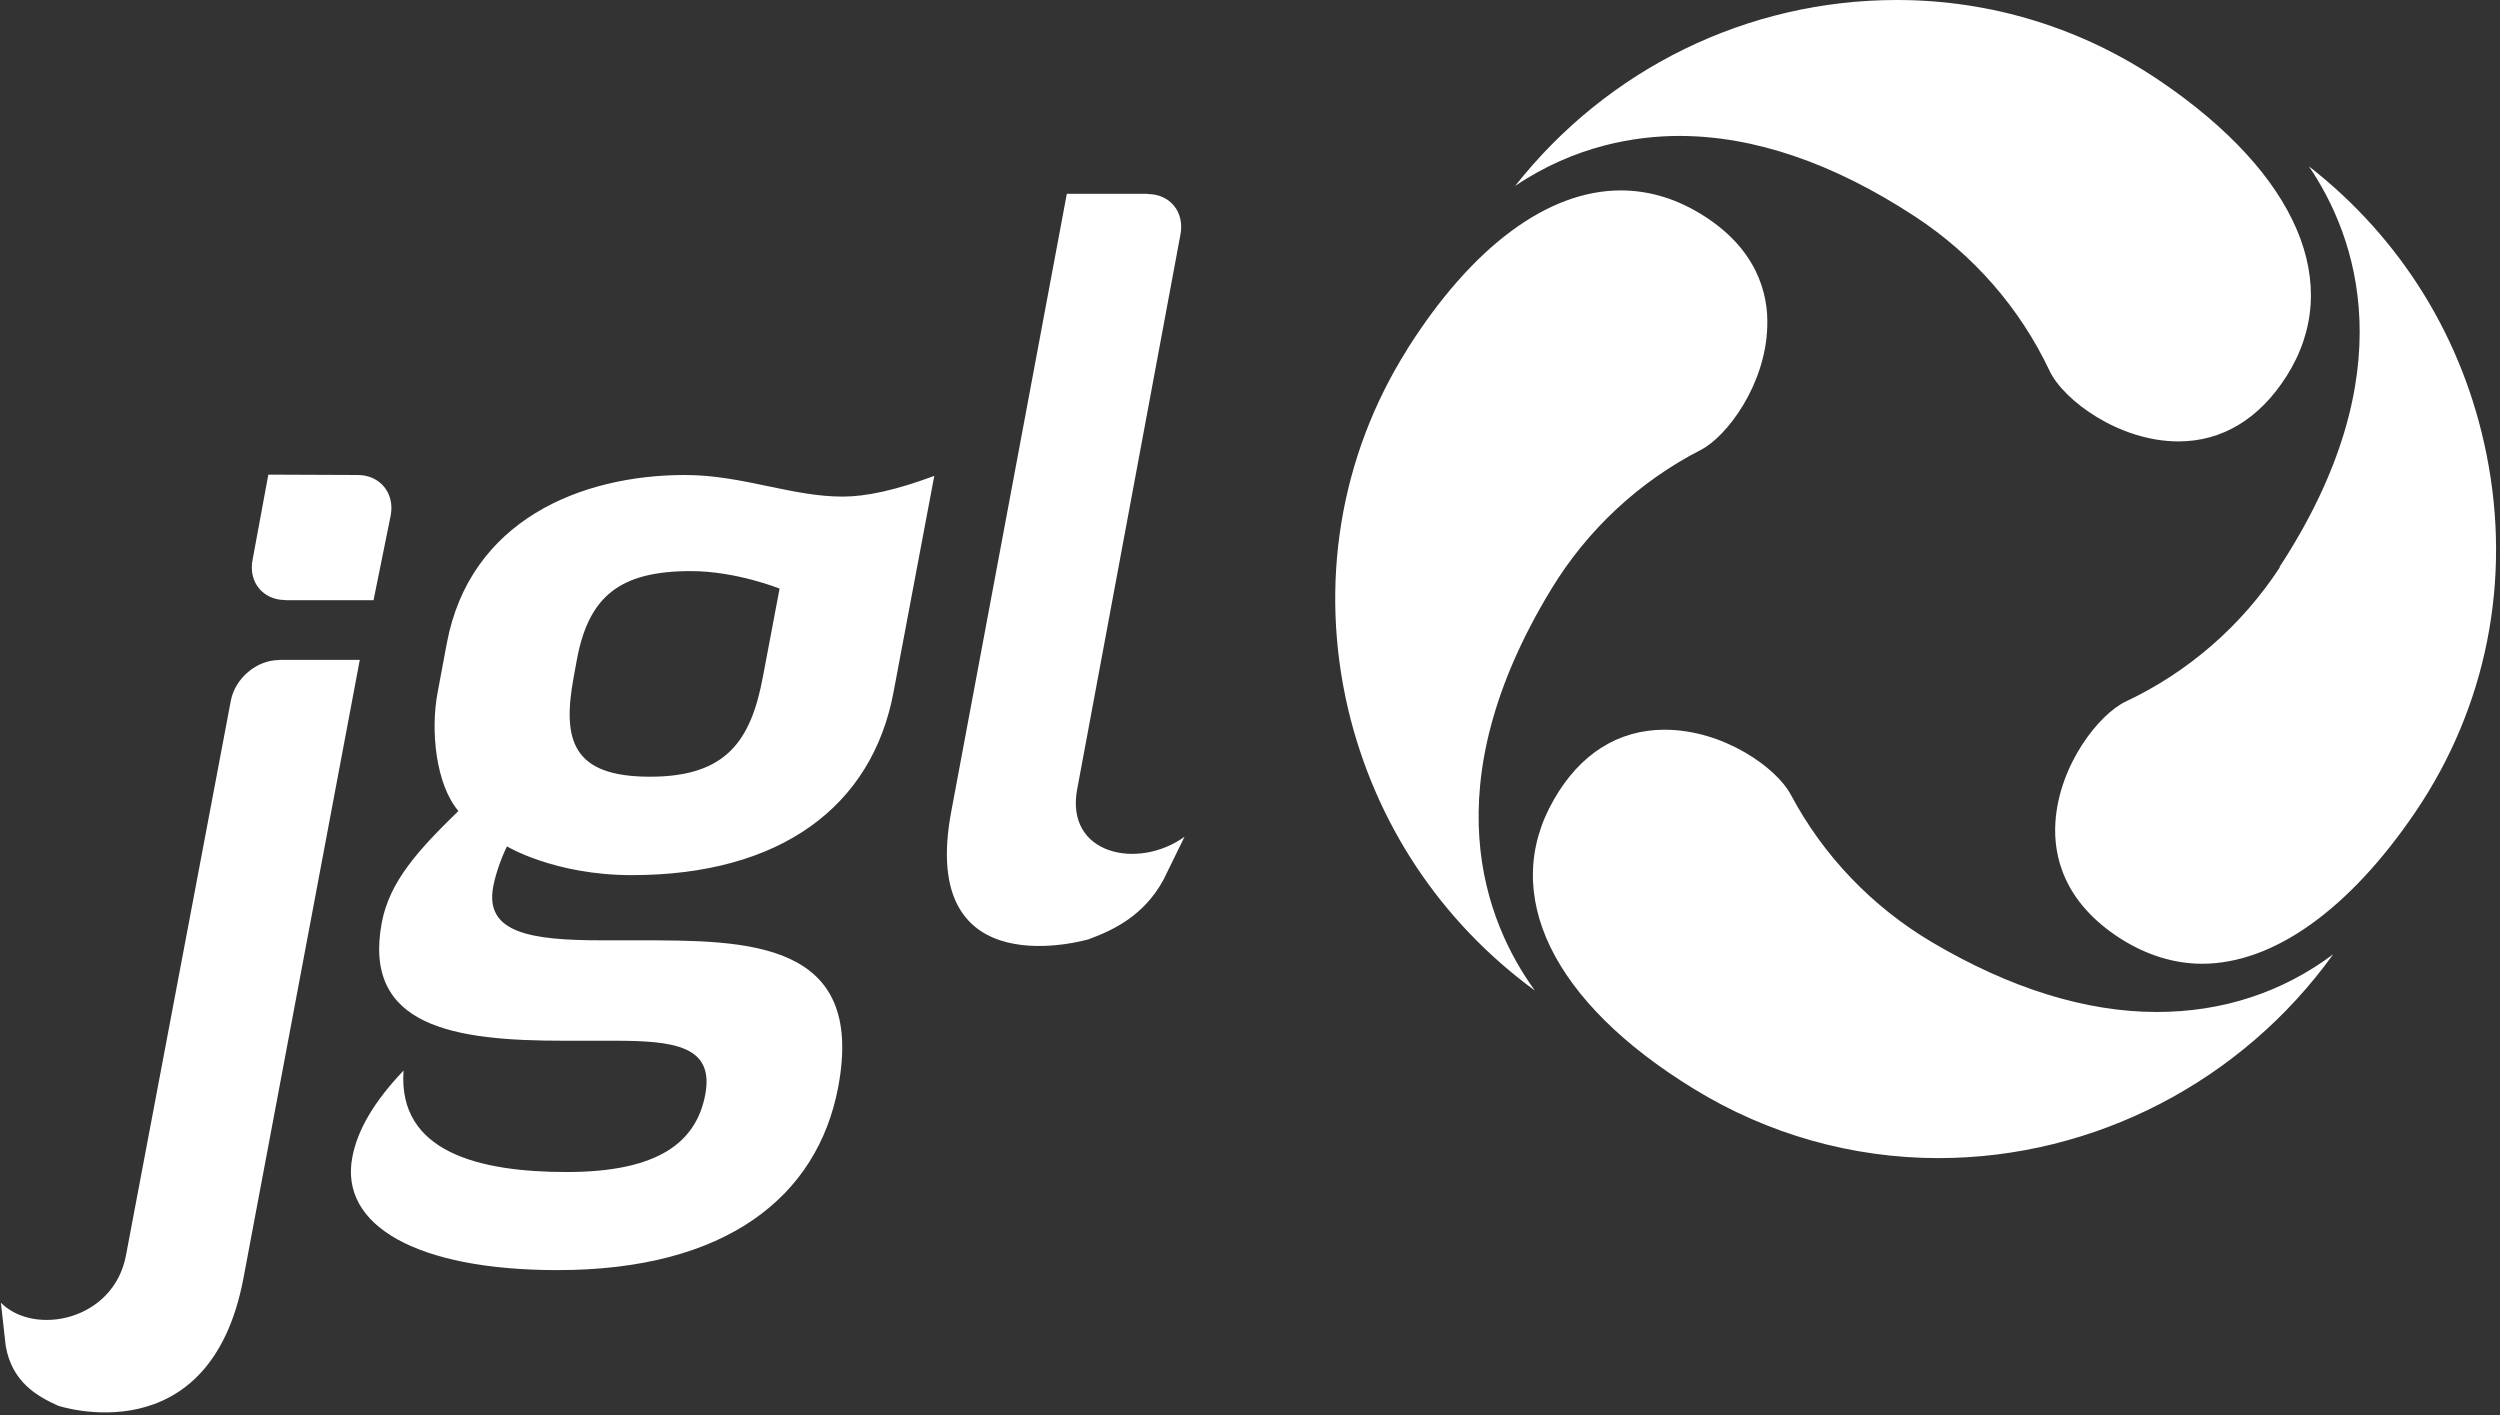 <svg width="136" height="77" viewBox="0 0 136 77" fill="none" xmlns="http://www.w3.org/2000/svg">
<rect x="0" y="0" width="136" height="77" fill="#333333" stroke="none"/>
<path fill-rule="evenodd" clip-rule="evenodd" d="M82.424 10.115L82.408 10.126V10.136L82.424 10.115ZM82.424 10.115C85.674 7.918 88.991 7.395 91.348 7.395C95.42 7.395 99.744 8.872 104.176 11.778C107.353 13.858 109.88 16.753 111.493 20.165C112.251 21.778 115.283 24.013 118.509 24.013C120.871 24.013 122.902 22.798 124.379 20.476C127.557 15.49 124.981 9.465 117.489 4.392C113.262 1.526 108.315 0 103.194 0C95.05 0 87.458 3.733 82.424 10.115ZM76.558 18.998C72.885 24.819 71.748 31.777 73.332 38.551C74.799 44.76 78.356 50.124 83.496 53.885C80.795 50.154 77.85 42.797 84.39 32.049C86.363 28.804 89.181 26.189 92.534 24.47C93.943 23.741 96.052 20.932 96.139 17.764C96.207 15.986 95.585 13.45 92.398 11.564C91.037 10.758 89.609 10.359 88.171 10.359C84.196 10.359 80.076 13.42 76.558 18.989V18.998ZM64.216 12.759C64.449 11.535 63.652 10.554 62.428 10.554V10.544H58.035L51.748 44.148C49.921 53.866 59.221 51.096 59.221 51.096C60.591 50.591 62.224 49.814 63.293 47.86L64.439 45.518C61.913 47.345 57.928 46.49 58.599 42.933L64.216 12.759ZM12.556 38.123C12.789 36.899 13.956 35.907 15.18 35.907L15.19 35.898H19.572L13.246 69.521C11.419 79.239 3.159 76.47 3.159 76.47C1.993 75.945 0.652 75.168 0.312 73.224L0.049 70.872C1.876 72.699 6.181 71.844 6.852 68.297L12.556 38.123ZM15.51 32.652H20.32L21.253 28.046C21.487 26.841 20.68 25.84 19.465 25.84L14.597 25.82L13.742 30.446C13.498 31.661 14.305 32.642 15.52 32.642L15.51 32.652ZM23.809 37.656C23.411 39.736 23.702 42.671 24.946 44.128L24.936 44.119C22.74 46.257 21.195 47.948 20.768 50.192C19.708 55.877 24.742 56.616 30.651 56.616H33.41C36.666 56.616 38.862 56.888 38.367 59.541C37.881 62.126 35.83 63.758 30.826 63.758C26.093 63.758 21.633 62.69 21.953 58.239C20.291 59.988 19.436 61.514 19.164 62.962C18.465 66.674 22.682 69.094 30.33 69.094C39.504 69.094 44.469 65.1 45.597 59.142C47.102 51.154 40.656 51.154 34.733 51.154L34.606 51.154H32.75C28.872 51.154 26.355 50.756 26.831 48.229C26.968 47.501 27.298 46.606 27.58 46.043C27.58 46.043 30.155 47.607 34.373 47.607C42.419 47.607 47.443 43.895 48.609 37.647L50.825 25.888C48.706 26.675 47.122 27.015 45.83 27.015C44.49 27.015 43.164 26.738 41.799 26.453C40.353 26.151 38.864 25.84 37.268 25.84C31.593 25.84 25.558 28.308 24.305 35.003L23.809 37.656ZM41.505 36.801C40.854 40.29 39.523 42.253 35.364 42.253C31.146 42.253 30.563 40.29 31.214 36.801L31.389 35.849C32.04 32.409 33.751 31.068 37.579 31.068C40.057 31.068 42.409 32.02 42.409 32.02L41.505 36.801ZM124.029 30.854C121.959 34.022 119.054 36.558 115.643 38.162C114.204 38.842 112.018 41.573 111.814 44.731C111.697 46.519 112.232 49.055 115.351 51.057C116.76 51.951 118.267 52.428 119.792 52.428C123.679 52.428 127.809 49.473 131.415 44.148C135.273 38.444 136.643 31.544 135.263 24.703C134.009 18.434 130.628 12.963 125.604 9.047C128.188 12.857 130.89 20.32 124 30.854H124.029ZM92.155 59.24C84.439 54.517 81.582 48.628 84.526 43.507C85.955 41 88.044 39.697 90.551 39.697C93.768 39.697 96.654 41.777 97.422 43.235C99.191 46.558 101.843 49.328 105.109 51.262C109.375 53.779 113.485 55.052 117.334 55.052C120.9 55.052 124.165 53.983 126.925 51.913C121.969 58.812 113.952 63.001 105.449 63.001C100.755 63.001 96.159 61.699 92.155 59.24Z" fill="white"/>
</svg>
